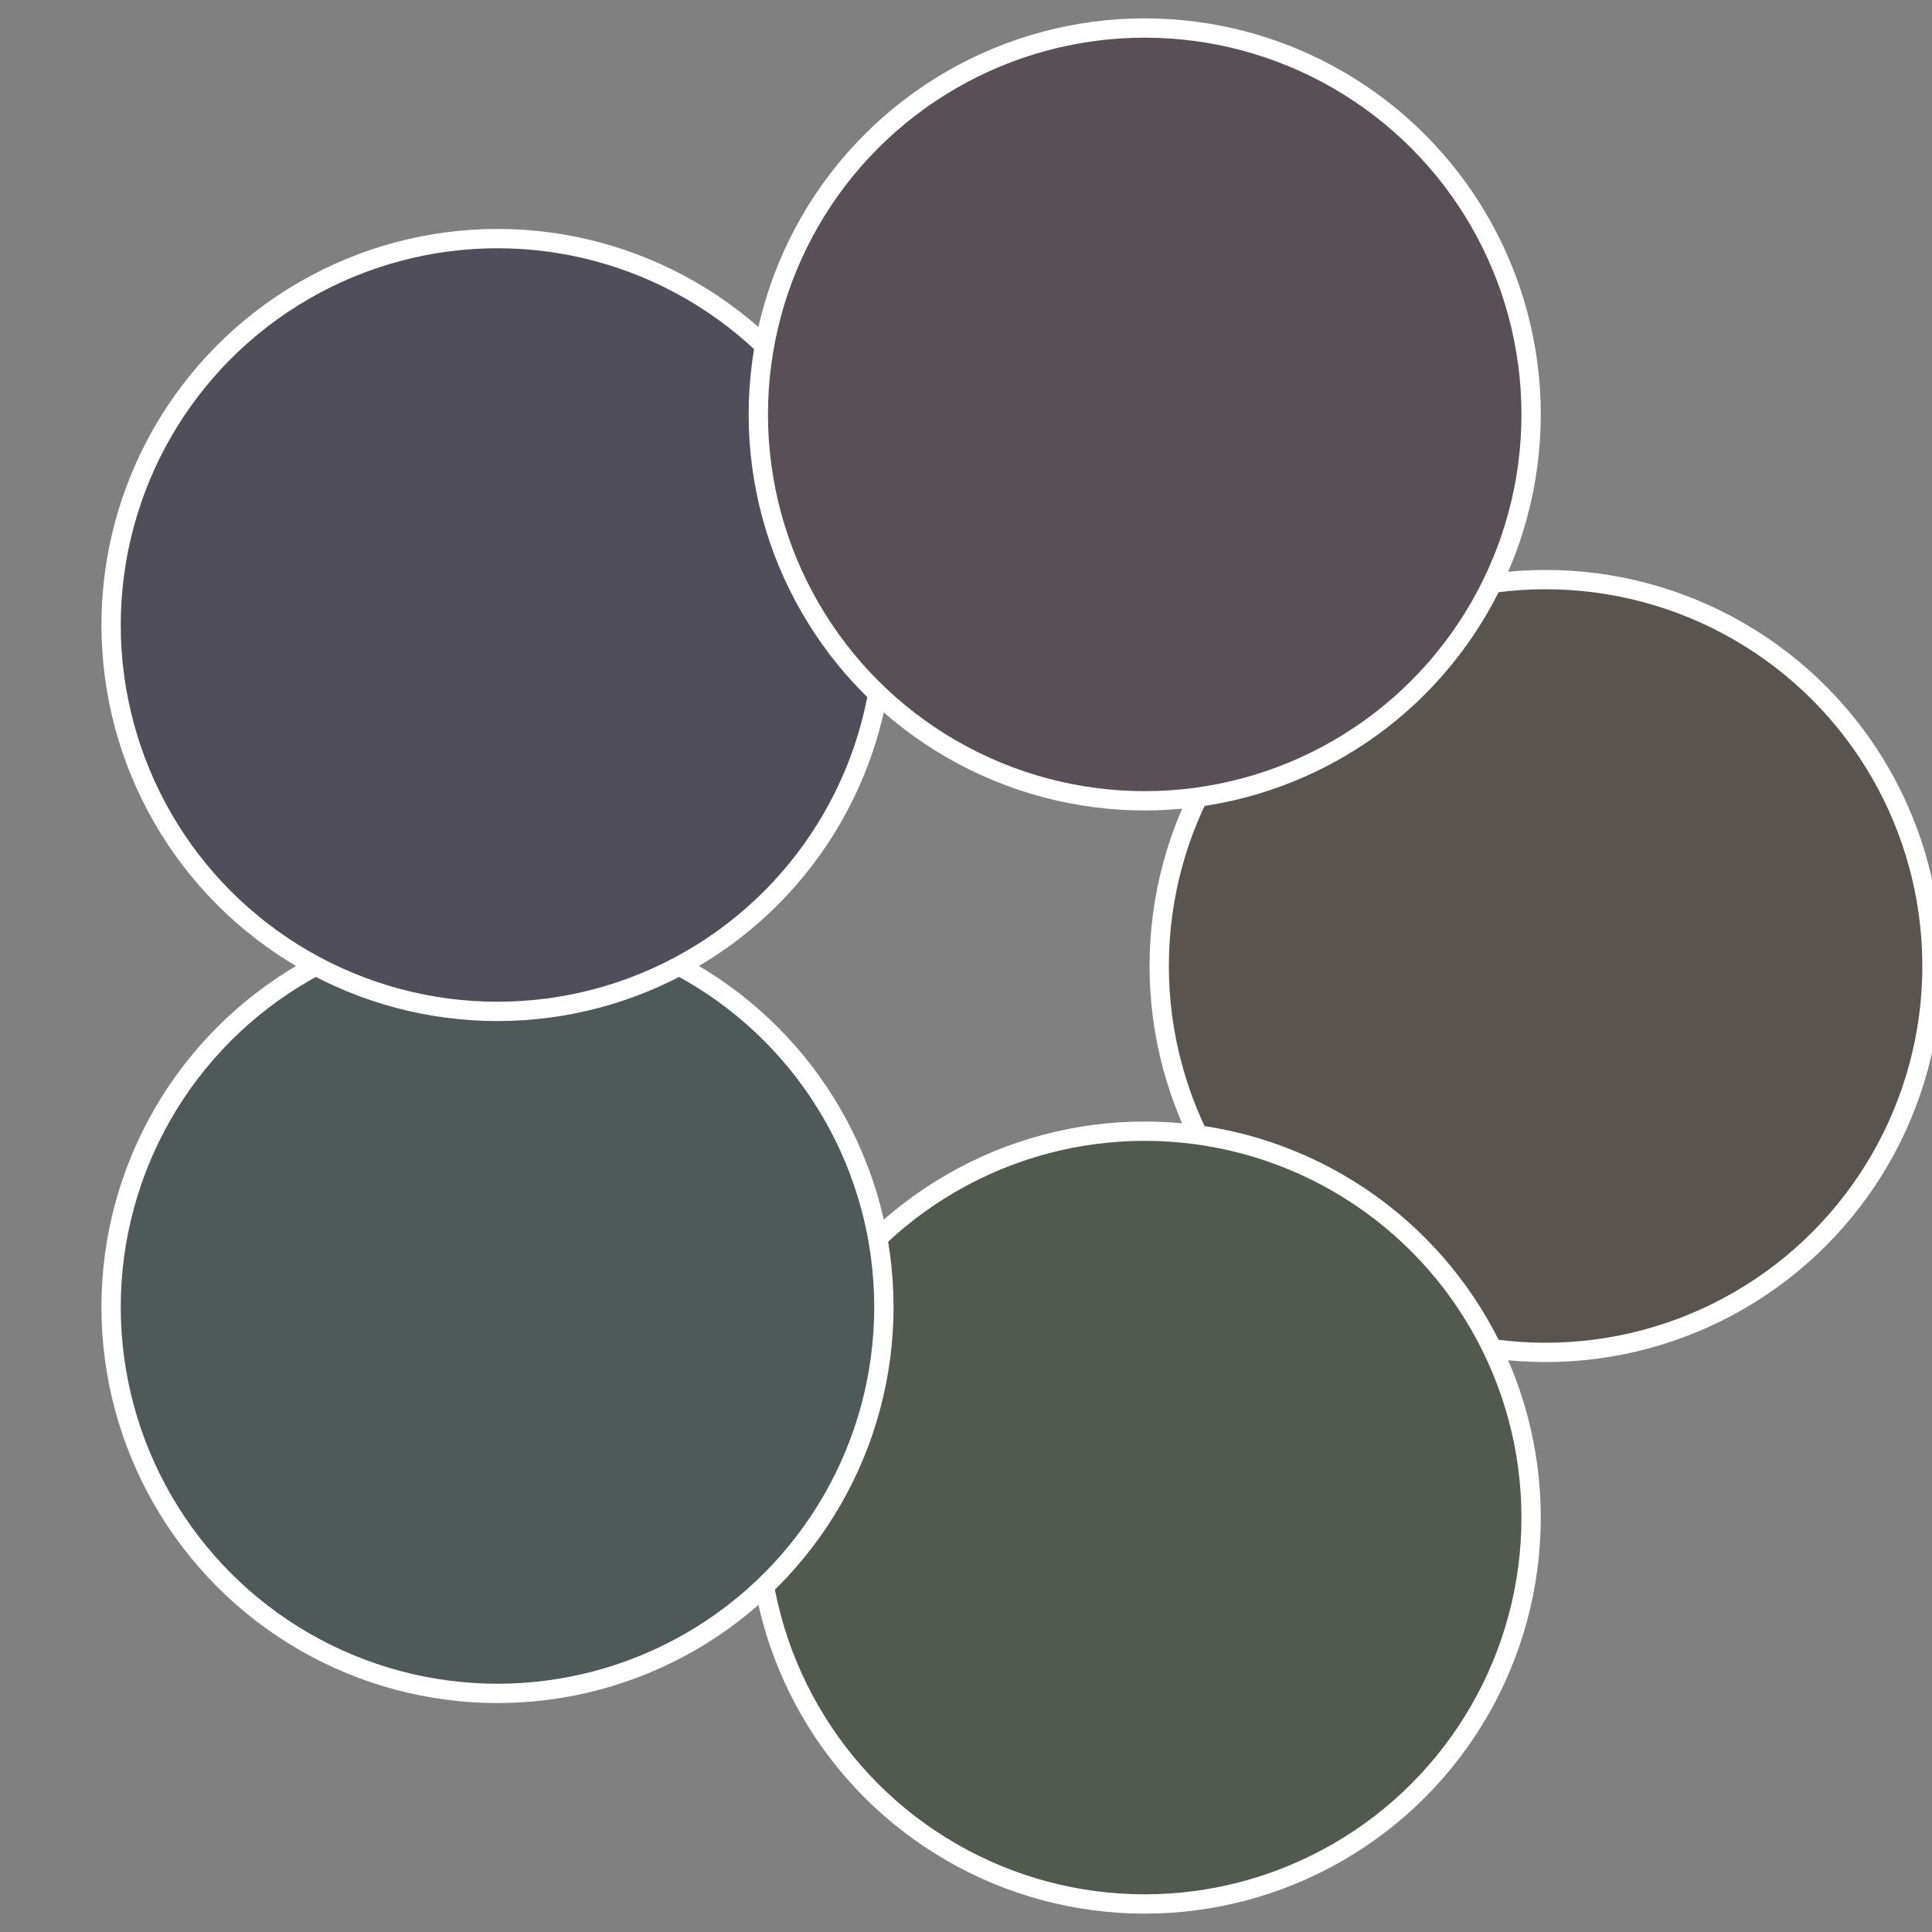 <?xml version="1.0" standalone="no"?>
<svg width="500" height="500" viewBox="-1 -1 2 2" xmlns="http://www.w3.org/2000/svg">
 
                <rect x="-1" y="-1" width="2" height="2" fill="#808080" stroke="none"/>
 
                <circle cx="0.6" cy="0" r="0.4" fill="#59544f" stroke="#fff" stroke-width="1%" />
             
                <circle cx="0.185" cy="0.571" r="0.4" fill="#52594f" stroke="#fff" stroke-width="1%" />
             
                <circle cx="-0.485" cy="0.353" r="0.4" fill="#4f5958" stroke="#fff" stroke-width="1%" />
             
                <circle cx="-0.485" cy="-0.353" r="0.4" fill="#504f59" stroke="#fff" stroke-width="1%" />
             
                <circle cx="0.185" cy="-0.571" r="0.4" fill="#594f56" stroke="#fff" stroke-width="1%" />
            </svg>
